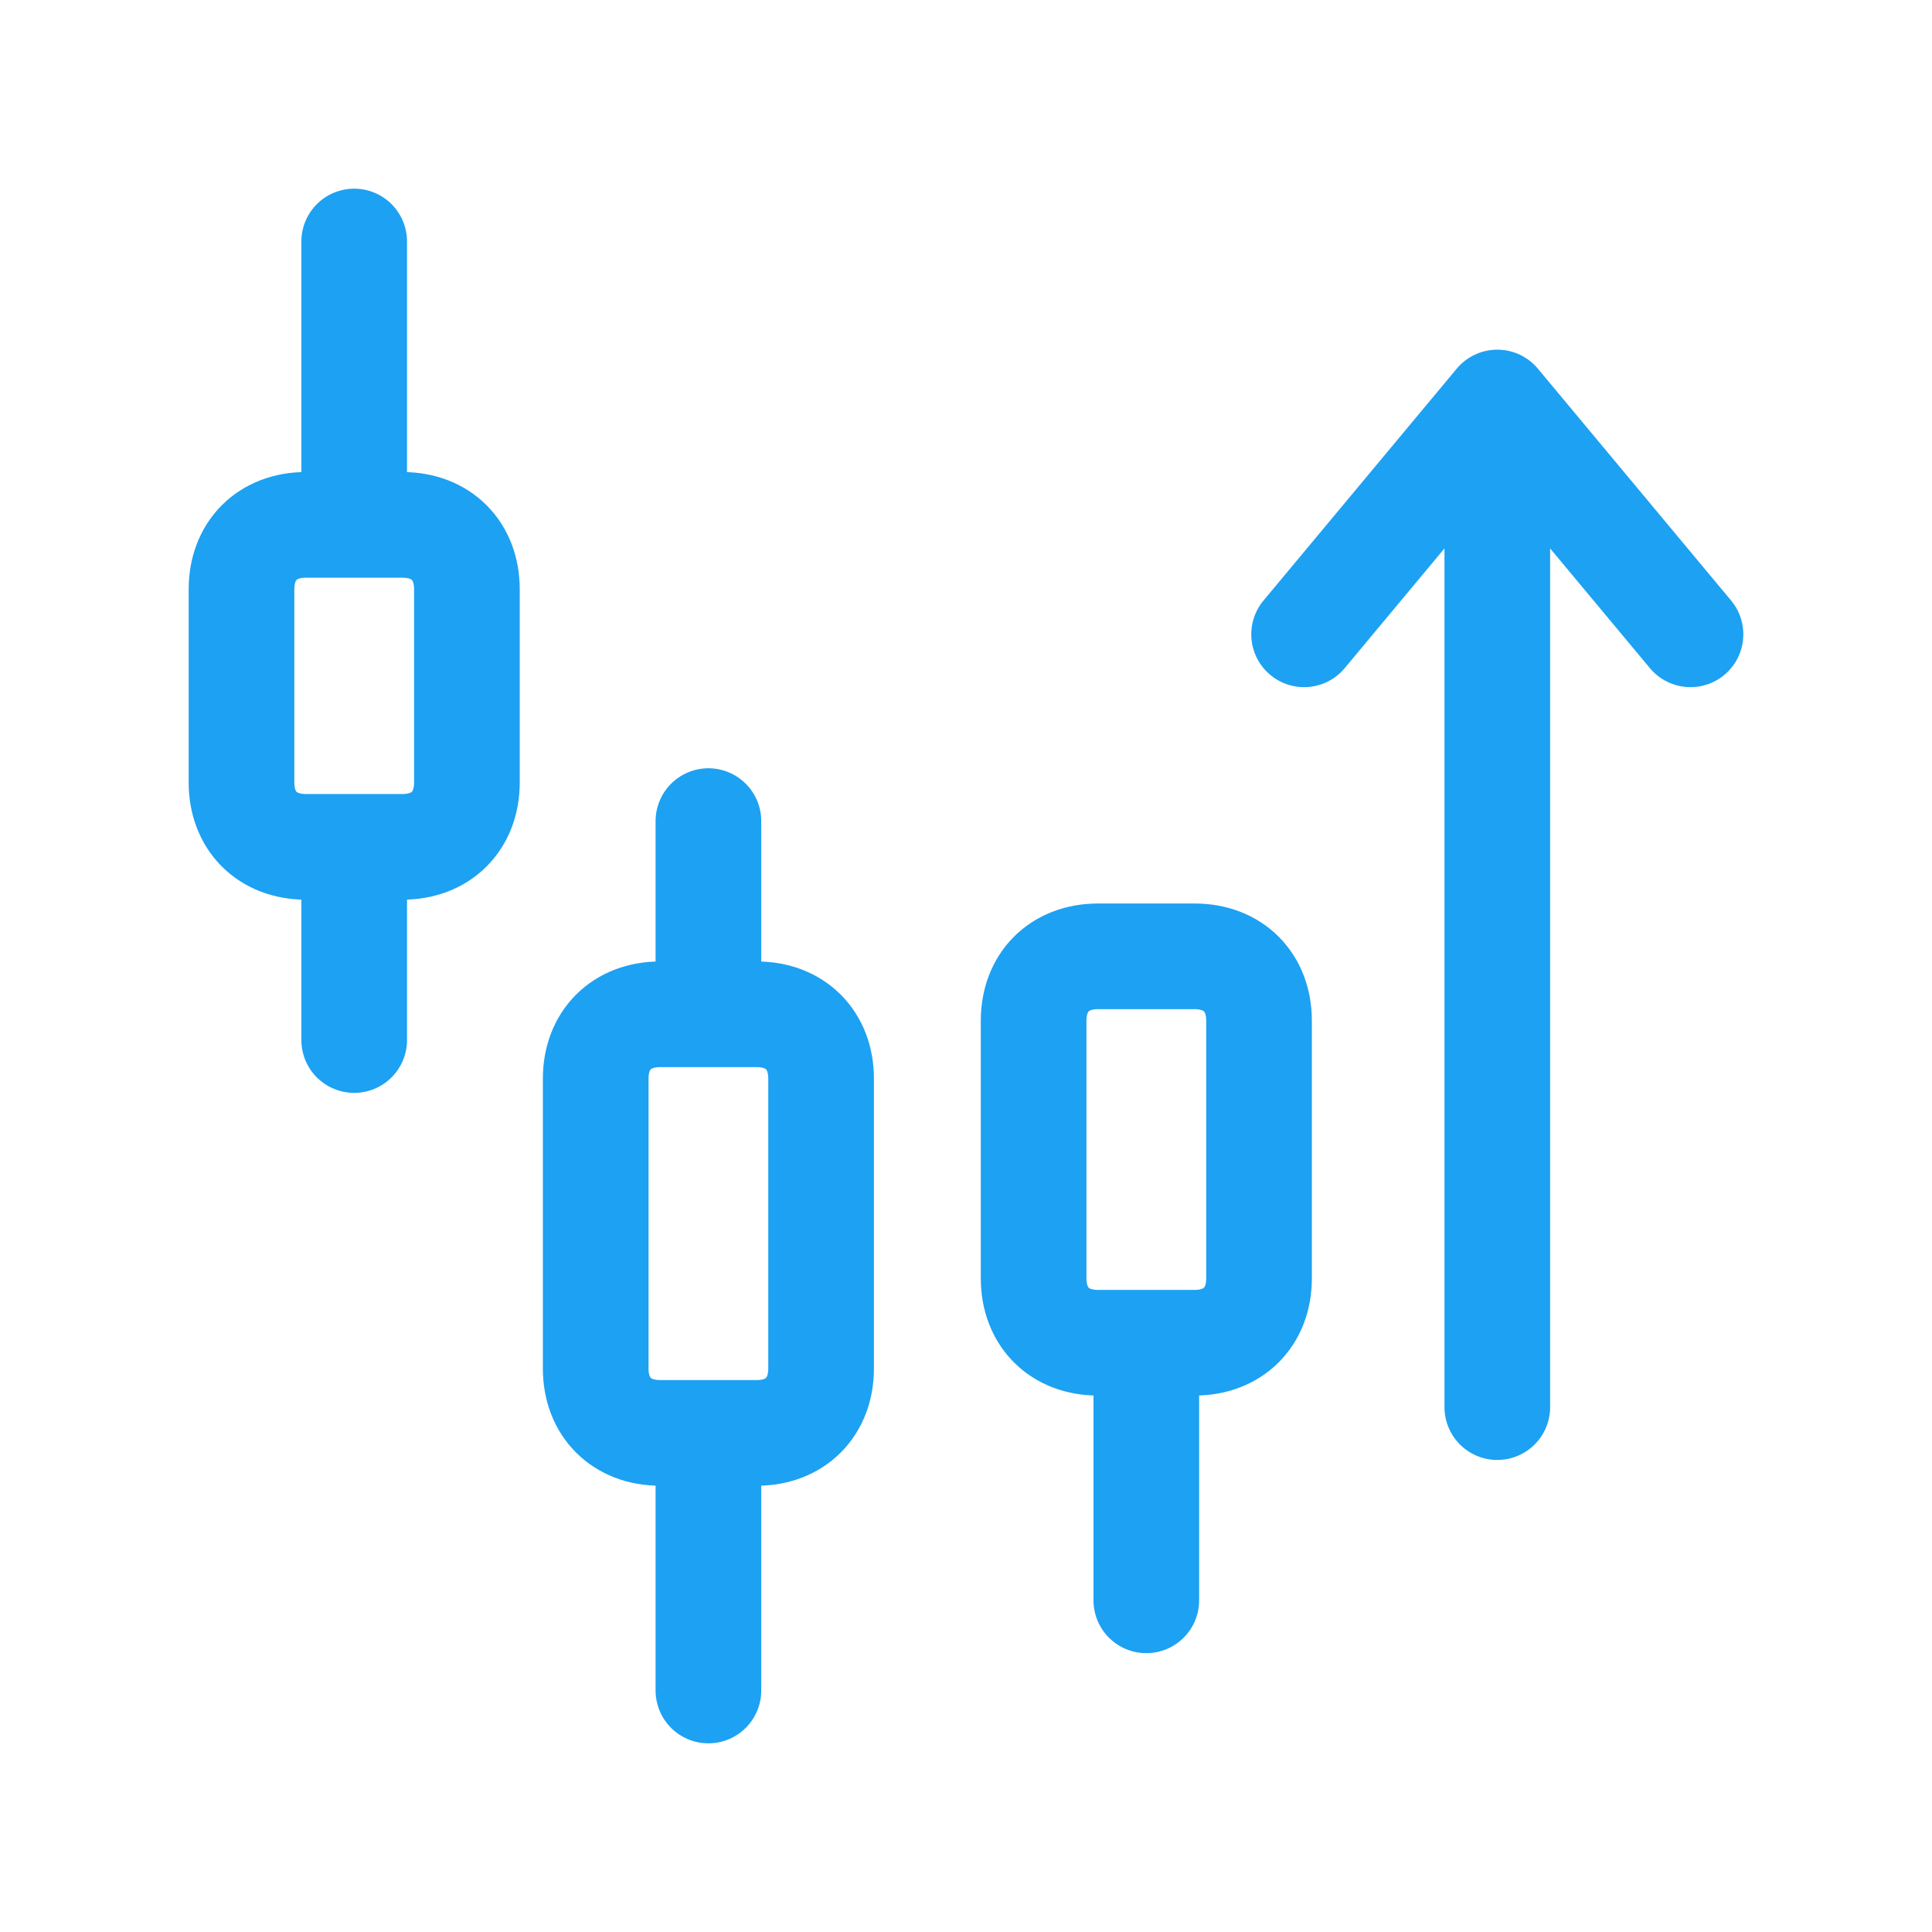 <svg xmlns="http://www.w3.org/2000/svg" width="64" height="64" viewBox="0 0 64 64" fill="none"><path d="M11.733 17.387V8M11.733 28.053V34.453M23.467 33.6V27.2M23.467 47.467V56M37.973 44.48V53.013M43.2 21.013L49.6 13.333M49.6 13.333L56 21.013M49.6 13.333V46.613M15.467 25.92C15.467 27.2 14.613 28.053 13.333 28.053H10.133C8.853 28.053 8 27.2 8 25.92V19.52C8 18.24 8.853 17.387 10.133 17.387H13.333C14.613 17.387 15.467 18.24 15.467 19.52V25.92ZM27.2 45.333C27.2 46.613 26.347 47.467 25.067 47.467H21.867C20.587 47.467 19.733 46.613 19.733 45.333V35.733C19.733 34.453 20.587 33.6 21.867 33.6H25.067C26.347 33.6 27.2 34.453 27.2 35.733V45.333ZM41.707 42.347C41.707 43.627 40.853 44.48 39.573 44.48H36.373C35.093 44.48 34.24 43.627 34.24 42.347V33.813C34.24 32.533 35.093 31.68 36.373 31.68H39.573C40.853 31.68 41.707 32.533 41.707 33.813V42.347Z" stroke="#1DA1F2" stroke-width="3.5" stroke-miterlimit="10" stroke-linecap="round" stroke-linejoin="round"></path></svg>